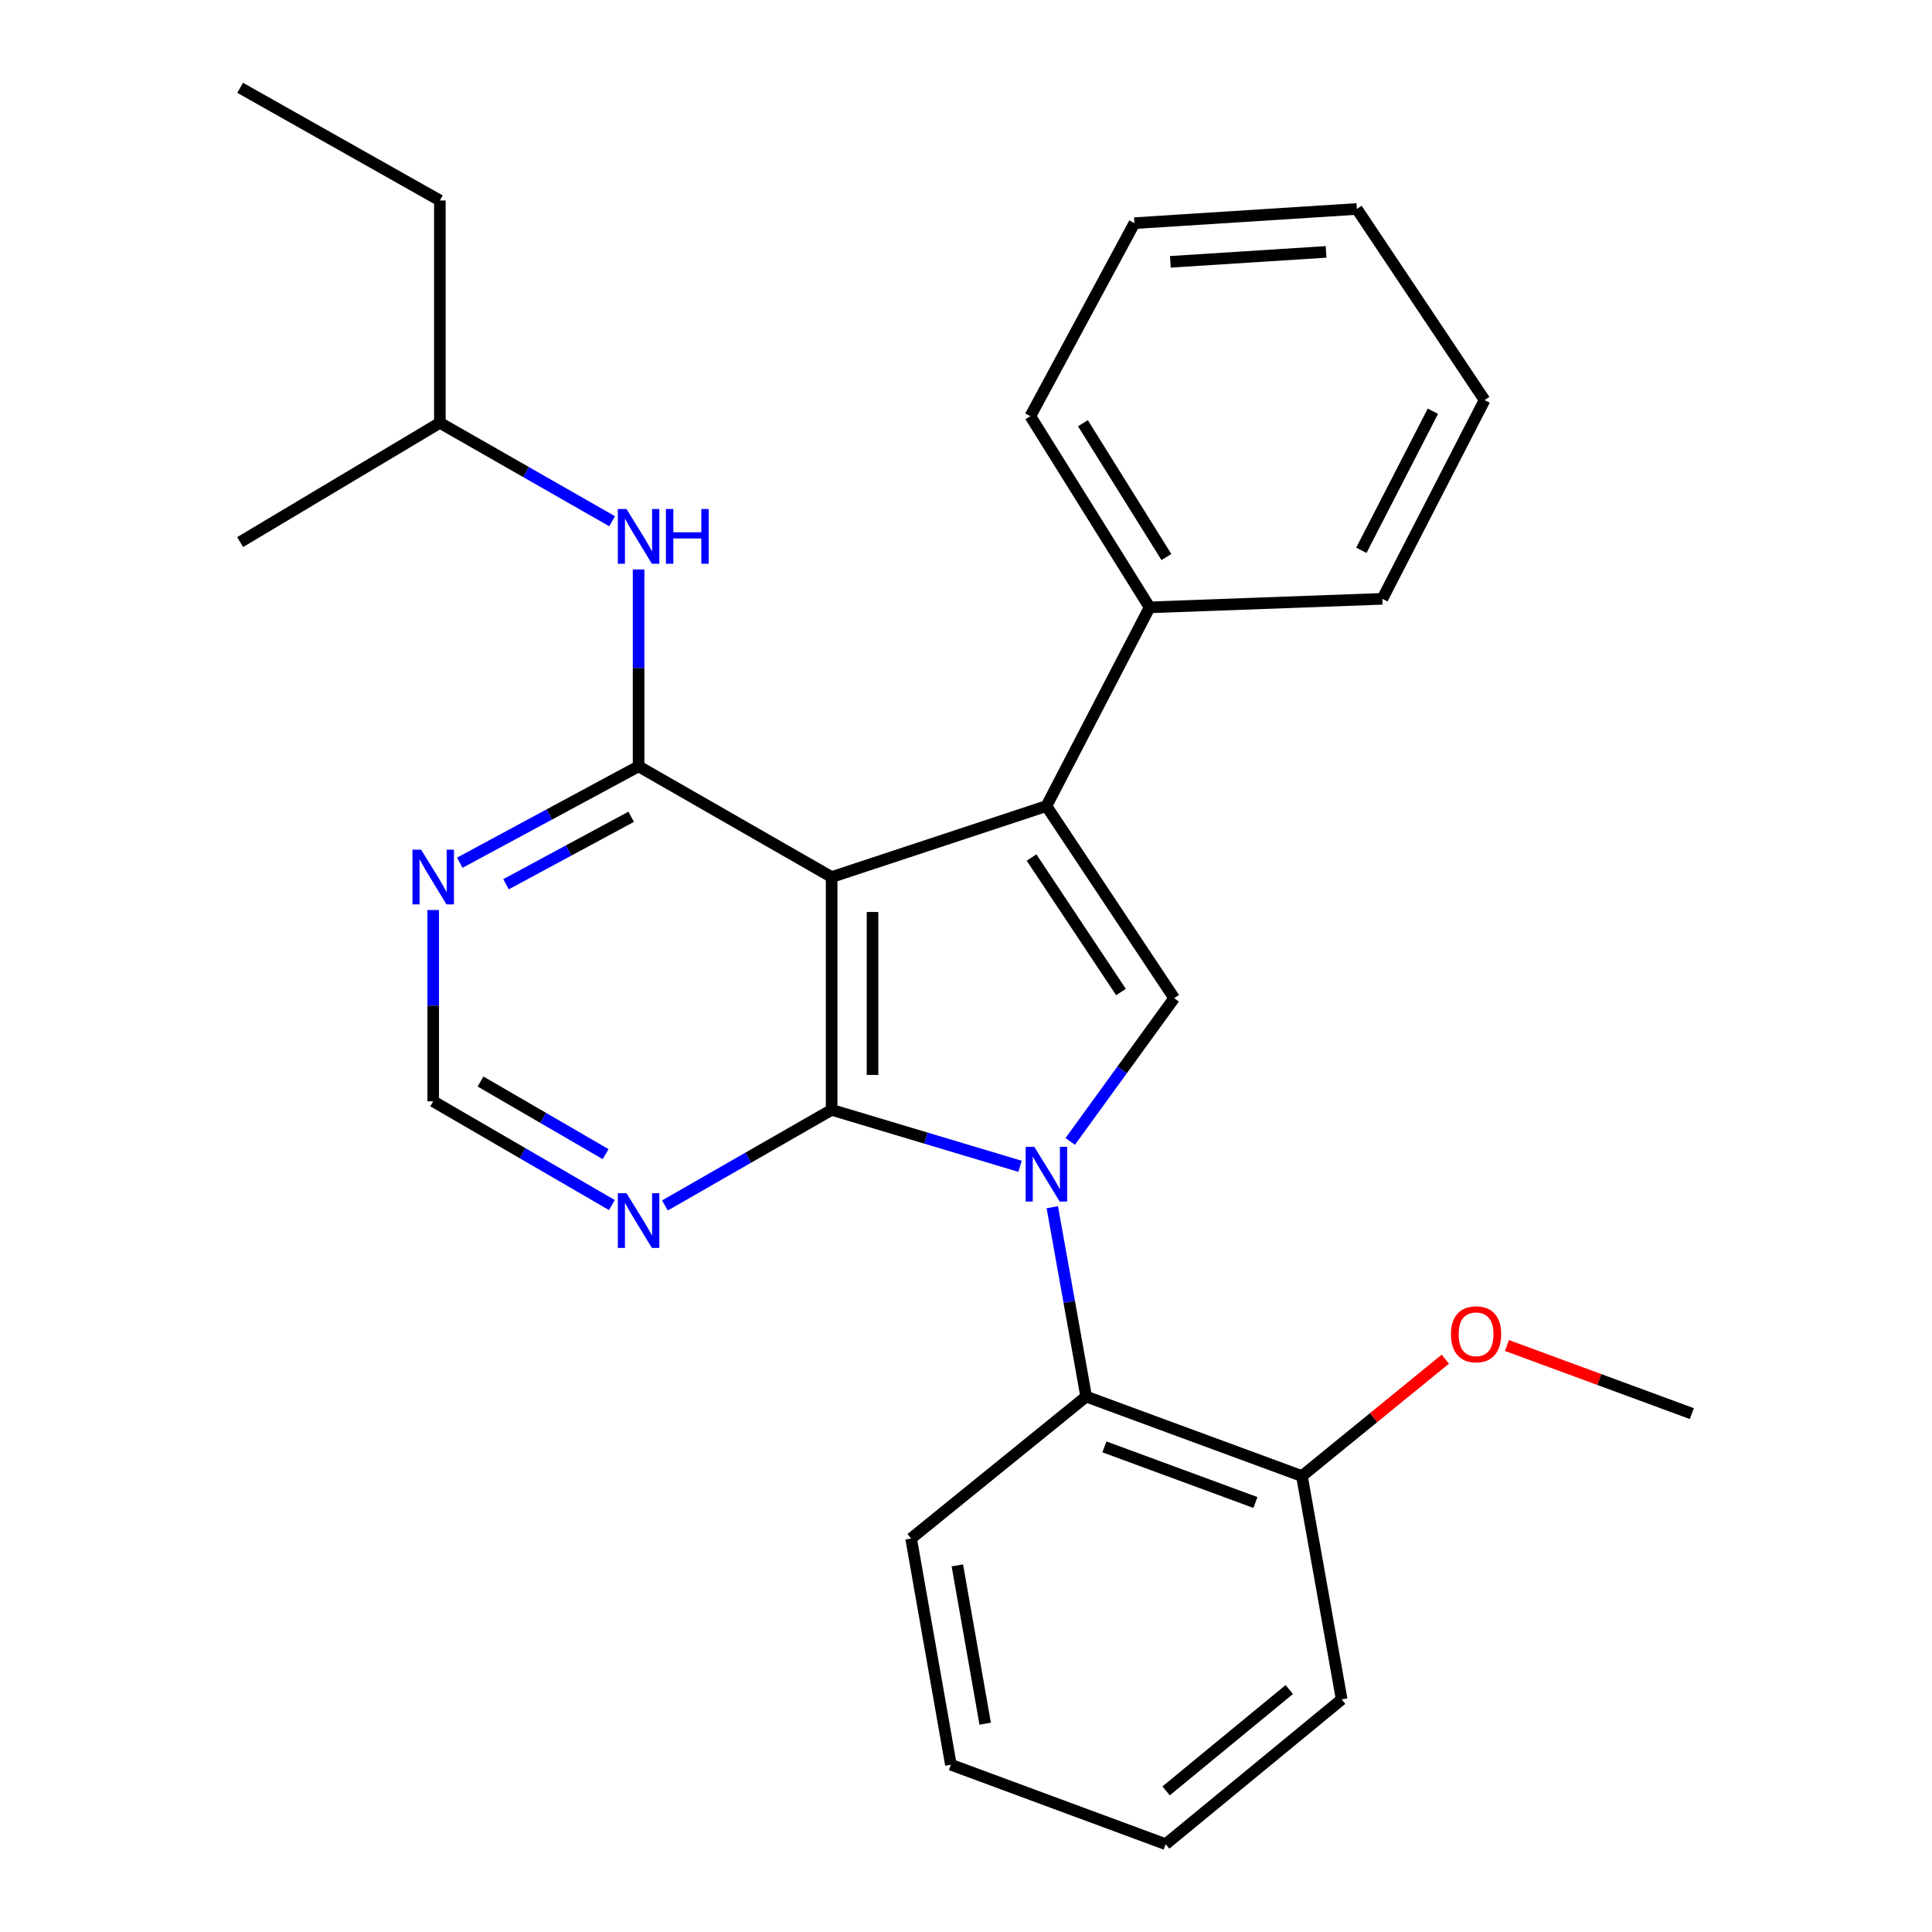 <?xml version='1.0' encoding='iso-8859-1'?>
<svg version='1.1' baseProfile='full'
              xmlns='http://www.w3.org/2000/svg'
                      xmlns:rdkit='http://www.rdkit.org/xml'
                      xmlns:xlink='http://www.w3.org/1999/xlink'
                  xml:space='preserve'
width='1000px' height='1000px' viewBox='0 0 1000 1000'>
<!-- END OF HEADER -->
<rect style='opacity:1.0;fill:#FFFFFF;stroke:none' width='1000' height='1000' x='0' y='0'> </rect>
<path class='bond-1' d='M 527.979,603.679 L 479.218,589.069' style='fill:none;fill-rule:evenodd;stroke:#0000FF;stroke-width:6px;stroke-linecap:butt;stroke-linejoin:miter;stroke-opacity:1' />
<path class='bond-1' d='M 479.218,589.069 L 430.456,574.458' style='fill:none;fill-rule:evenodd;stroke:#000000;stroke-width:6px;stroke-linecap:butt;stroke-linejoin:miter;stroke-opacity:1' />
<path class='bond-3' d='M 553.942,590.792 L 580.849,553.726' style='fill:none;fill-rule:evenodd;stroke:#0000FF;stroke-width:6px;stroke-linecap:butt;stroke-linejoin:miter;stroke-opacity:1' />
<path class='bond-3' d='M 580.849,553.726 L 607.755,516.66' style='fill:none;fill-rule:evenodd;stroke:#000000;stroke-width:6px;stroke-linecap:butt;stroke-linejoin:miter;stroke-opacity:1' />
<path class='bond-5' d='M 544.674,624.85 L 553.435,673.86' style='fill:none;fill-rule:evenodd;stroke:#0000FF;stroke-width:6px;stroke-linecap:butt;stroke-linejoin:miter;stroke-opacity:1' />
<path class='bond-5' d='M 553.435,673.86 L 562.196,722.87' style='fill:none;fill-rule:evenodd;stroke:#000000;stroke-width:6px;stroke-linecap:butt;stroke-linejoin:miter;stroke-opacity:1' />
<path class='bond-0' d='M 430.456,453.959 L 430.456,574.458' style='fill:none;fill-rule:evenodd;stroke:#000000;stroke-width:6px;stroke-linecap:butt;stroke-linejoin:miter;stroke-opacity:1' />
<path class='bond-0' d='M 451.619,472.034 L 451.619,556.383' style='fill:none;fill-rule:evenodd;stroke:#000000;stroke-width:6px;stroke-linecap:butt;stroke-linejoin:miter;stroke-opacity:1' />
<path class='bond-4' d='M 430.456,453.959 L 330.532,396.654' style='fill:none;fill-rule:evenodd;stroke:#000000;stroke-width:6px;stroke-linecap:butt;stroke-linejoin:miter;stroke-opacity:1' />
<path class='bond-27' d='M 430.456,453.959 L 541.621,417.217' style='fill:none;fill-rule:evenodd;stroke:#000000;stroke-width:6px;stroke-linecap:butt;stroke-linejoin:miter;stroke-opacity:1' />
<path class='bond-6' d='M 430.456,574.458 L 387.304,599.205' style='fill:none;fill-rule:evenodd;stroke:#000000;stroke-width:6px;stroke-linecap:butt;stroke-linejoin:miter;stroke-opacity:1' />
<path class='bond-6' d='M 387.304,599.205 L 344.151,623.952' style='fill:none;fill-rule:evenodd;stroke:#0000FF;stroke-width:6px;stroke-linecap:butt;stroke-linejoin:miter;stroke-opacity:1' />
<path class='bond-2' d='M 541.621,417.217 L 607.755,516.66' style='fill:none;fill-rule:evenodd;stroke:#000000;stroke-width:6px;stroke-linecap:butt;stroke-linejoin:miter;stroke-opacity:1' />
<path class='bond-2' d='M 533.919,443.853 L 580.213,513.463' style='fill:none;fill-rule:evenodd;stroke:#000000;stroke-width:6px;stroke-linecap:butt;stroke-linejoin:miter;stroke-opacity:1' />
<path class='bond-10' d='M 541.621,417.217 L 595.034,314.365' style='fill:none;fill-rule:evenodd;stroke:#000000;stroke-width:6px;stroke-linecap:butt;stroke-linejoin:miter;stroke-opacity:1' />
<path class='bond-8' d='M 330.532,396.654 L 330.532,345.707' style='fill:none;fill-rule:evenodd;stroke:#000000;stroke-width:6px;stroke-linecap:butt;stroke-linejoin:miter;stroke-opacity:1' />
<path class='bond-8' d='M 330.532,345.707 L 330.532,294.76' style='fill:none;fill-rule:evenodd;stroke:#0000FF;stroke-width:6px;stroke-linecap:butt;stroke-linejoin:miter;stroke-opacity:1' />
<path class='bond-29' d='M 330.532,396.654 L 284.257,421.598' style='fill:none;fill-rule:evenodd;stroke:#000000;stroke-width:6px;stroke-linecap:butt;stroke-linejoin:miter;stroke-opacity:1' />
<path class='bond-29' d='M 284.257,421.598 L 237.982,446.542' style='fill:none;fill-rule:evenodd;stroke:#0000FF;stroke-width:6px;stroke-linecap:butt;stroke-linejoin:miter;stroke-opacity:1' />
<path class='bond-29' d='M 326.691,422.766 L 294.299,440.227' style='fill:none;fill-rule:evenodd;stroke:#000000;stroke-width:6px;stroke-linecap:butt;stroke-linejoin:miter;stroke-opacity:1' />
<path class='bond-29' d='M 294.299,440.227 L 261.906,457.688' style='fill:none;fill-rule:evenodd;stroke:#0000FF;stroke-width:6px;stroke-linecap:butt;stroke-linejoin:miter;stroke-opacity:1' />
<path class='bond-11' d='M 562.196,722.87 L 673.877,764.008' style='fill:none;fill-rule:evenodd;stroke:#000000;stroke-width:6px;stroke-linecap:butt;stroke-linejoin:miter;stroke-opacity:1' />
<path class='bond-11' d='M 571.633,748.899 L 649.81,777.696' style='fill:none;fill-rule:evenodd;stroke:#000000;stroke-width:6px;stroke-linecap:butt;stroke-linejoin:miter;stroke-opacity:1' />
<path class='bond-14' d='M 562.196,722.87 L 471.595,796.329' style='fill:none;fill-rule:evenodd;stroke:#000000;stroke-width:6px;stroke-linecap:butt;stroke-linejoin:miter;stroke-opacity:1' />
<path class='bond-9' d='M 316.718,623.743 L 270.471,596.89' style='fill:none;fill-rule:evenodd;stroke:#0000FF;stroke-width:6px;stroke-linecap:butt;stroke-linejoin:miter;stroke-opacity:1' />
<path class='bond-9' d='M 270.471,596.89 L 224.223,570.038' style='fill:none;fill-rule:evenodd;stroke:#000000;stroke-width:6px;stroke-linecap:butt;stroke-linejoin:miter;stroke-opacity:1' />
<path class='bond-9' d='M 313.47,597.385 L 281.097,578.589' style='fill:none;fill-rule:evenodd;stroke:#0000FF;stroke-width:6px;stroke-linecap:butt;stroke-linejoin:miter;stroke-opacity:1' />
<path class='bond-9' d='M 281.097,578.589 L 248.724,559.792' style='fill:none;fill-rule:evenodd;stroke:#000000;stroke-width:6px;stroke-linecap:butt;stroke-linejoin:miter;stroke-opacity:1' />
<path class='bond-7' d='M 224.223,471.021 L 224.223,520.529' style='fill:none;fill-rule:evenodd;stroke:#0000FF;stroke-width:6px;stroke-linecap:butt;stroke-linejoin:miter;stroke-opacity:1' />
<path class='bond-7' d='M 224.223,520.529 L 224.223,570.038' style='fill:none;fill-rule:evenodd;stroke:#000000;stroke-width:6px;stroke-linecap:butt;stroke-linejoin:miter;stroke-opacity:1' />
<path class='bond-13' d='M 316.83,269.795 L 272.249,244.323' style='fill:none;fill-rule:evenodd;stroke:#0000FF;stroke-width:6px;stroke-linecap:butt;stroke-linejoin:miter;stroke-opacity:1' />
<path class='bond-13' d='M 272.249,244.323 L 227.668,218.85' style='fill:none;fill-rule:evenodd;stroke:#000000;stroke-width:6px;stroke-linecap:butt;stroke-linejoin:miter;stroke-opacity:1' />
<path class='bond-15' d='M 595.034,314.365 L 533.308,215.417' style='fill:none;fill-rule:evenodd;stroke:#000000;stroke-width:6px;stroke-linecap:butt;stroke-linejoin:miter;stroke-opacity:1' />
<path class='bond-15' d='M 603.73,288.322 L 560.523,219.058' style='fill:none;fill-rule:evenodd;stroke:#000000;stroke-width:6px;stroke-linecap:butt;stroke-linejoin:miter;stroke-opacity:1' />
<path class='bond-16' d='M 595.034,314.365 L 715.51,309.956' style='fill:none;fill-rule:evenodd;stroke:#000000;stroke-width:6px;stroke-linecap:butt;stroke-linejoin:miter;stroke-opacity:1' />
<path class='bond-12' d='M 673.877,764.008 L 710.989,733.756' style='fill:none;fill-rule:evenodd;stroke:#000000;stroke-width:6px;stroke-linecap:butt;stroke-linejoin:miter;stroke-opacity:1' />
<path class='bond-12' d='M 710.989,733.756 L 748.101,703.504' style='fill:none;fill-rule:evenodd;stroke:#FF0000;stroke-width:6px;stroke-linecap:butt;stroke-linejoin:miter;stroke-opacity:1' />
<path class='bond-17' d='M 673.877,764.008 L 694.441,879.605' style='fill:none;fill-rule:evenodd;stroke:#000000;stroke-width:6px;stroke-linecap:butt;stroke-linejoin:miter;stroke-opacity:1' />
<path class='bond-18' d='M 779.984,696.424 L 827.837,714.056' style='fill:none;fill-rule:evenodd;stroke:#FF0000;stroke-width:6px;stroke-linecap:butt;stroke-linejoin:miter;stroke-opacity:1' />
<path class='bond-18' d='M 827.837,714.056 L 875.69,731.688' style='fill:none;fill-rule:evenodd;stroke:#000000;stroke-width:6px;stroke-linecap:butt;stroke-linejoin:miter;stroke-opacity:1' />
<path class='bond-19' d='M 227.668,218.85 L 227.668,103.759' style='fill:none;fill-rule:evenodd;stroke:#000000;stroke-width:6px;stroke-linecap:butt;stroke-linejoin:miter;stroke-opacity:1' />
<path class='bond-20' d='M 227.668,218.85 L 124.31,280.575' style='fill:none;fill-rule:evenodd;stroke:#000000;stroke-width:6px;stroke-linecap:butt;stroke-linejoin:miter;stroke-opacity:1' />
<path class='bond-21' d='M 471.595,796.329 L 492.17,913.407' style='fill:none;fill-rule:evenodd;stroke:#000000;stroke-width:6px;stroke-linecap:butt;stroke-linejoin:miter;stroke-opacity:1' />
<path class='bond-21' d='M 495.524,810.227 L 509.927,892.182' style='fill:none;fill-rule:evenodd;stroke:#000000;stroke-width:6px;stroke-linecap:butt;stroke-linejoin:miter;stroke-opacity:1' />
<path class='bond-25' d='M 533.308,215.417 L 587.168,115.504' style='fill:none;fill-rule:evenodd;stroke:#000000;stroke-width:6px;stroke-linecap:butt;stroke-linejoin:miter;stroke-opacity:1' />
<path class='bond-24' d='M 715.51,309.956 L 768.417,207.093' style='fill:none;fill-rule:evenodd;stroke:#000000;stroke-width:6px;stroke-linecap:butt;stroke-linejoin:miter;stroke-opacity:1' />
<path class='bond-24' d='M 704.626,284.847 L 741.661,212.843' style='fill:none;fill-rule:evenodd;stroke:#000000;stroke-width:6px;stroke-linecap:butt;stroke-linejoin:miter;stroke-opacity:1' />
<path class='bond-28' d='M 694.441,879.605 L 603.346,954.545' style='fill:none;fill-rule:evenodd;stroke:#000000;stroke-width:6px;stroke-linecap:butt;stroke-linejoin:miter;stroke-opacity:1' />
<path class='bond-28' d='M 667.331,874.503 L 603.565,926.961' style='fill:none;fill-rule:evenodd;stroke:#000000;stroke-width:6px;stroke-linecap:butt;stroke-linejoin:miter;stroke-opacity:1' />
<path class='bond-22' d='M 227.668,103.759 L 124.31,45.455' style='fill:none;fill-rule:evenodd;stroke:#000000;stroke-width:6px;stroke-linecap:butt;stroke-linejoin:miter;stroke-opacity:1' />
<path class='bond-23' d='M 492.17,913.407 L 603.346,954.545' style='fill:none;fill-rule:evenodd;stroke:#000000;stroke-width:6px;stroke-linecap:butt;stroke-linejoin:miter;stroke-opacity:1' />
<path class='bond-26' d='M 768.417,207.093 L 702.295,108.156' style='fill:none;fill-rule:evenodd;stroke:#000000;stroke-width:6px;stroke-linecap:butt;stroke-linejoin:miter;stroke-opacity:1' />
<path class='bond-30' d='M 587.168,115.504 L 702.295,108.156' style='fill:none;fill-rule:evenodd;stroke:#000000;stroke-width:6px;stroke-linecap:butt;stroke-linejoin:miter;stroke-opacity:1' />
<path class='bond-30' d='M 605.785,135.522 L 686.374,130.378' style='fill:none;fill-rule:evenodd;stroke:#000000;stroke-width:6px;stroke-linecap:butt;stroke-linejoin:miter;stroke-opacity:1' />
<path  class='atom-0' d='M 535.361 593.607
L 544.641 608.607
Q 545.561 610.087, 547.041 612.767
Q 548.521 615.447, 548.601 615.607
L 548.601 593.607
L 552.361 593.607
L 552.361 621.927
L 548.481 621.927
L 538.521 605.527
Q 537.361 603.607, 536.121 601.407
Q 534.921 599.207, 534.561 598.527
L 534.561 621.927
L 530.881 621.927
L 530.881 593.607
L 535.361 593.607
' fill='#0000FF'/>
<path  class='atom-7' d='M 324.272 617.603
L 333.552 632.603
Q 334.472 634.083, 335.952 636.763
Q 337.432 639.443, 337.512 639.603
L 337.512 617.603
L 341.272 617.603
L 341.272 645.923
L 337.392 645.923
L 327.432 629.523
Q 326.272 627.603, 325.032 625.403
Q 323.832 623.203, 323.472 622.523
L 323.472 645.923
L 319.792 645.923
L 319.792 617.603
L 324.272 617.603
' fill='#0000FF'/>
<path  class='atom-8' d='M 217.963 439.799
L 227.243 454.799
Q 228.163 456.279, 229.643 458.959
Q 231.123 461.639, 231.203 461.799
L 231.203 439.799
L 234.963 439.799
L 234.963 468.119
L 231.083 468.119
L 221.123 451.719
Q 219.963 449.799, 218.723 447.599
Q 217.523 445.399, 217.163 444.719
L 217.163 468.119
L 213.483 468.119
L 213.483 439.799
L 217.963 439.799
' fill='#0000FF'/>
<path  class='atom-9' d='M 324.272 263.464
L 333.552 278.464
Q 334.472 279.944, 335.952 282.624
Q 337.432 285.304, 337.512 285.464
L 337.512 263.464
L 341.272 263.464
L 341.272 291.784
L 337.392 291.784
L 327.432 275.384
Q 326.272 273.464, 325.032 271.264
Q 323.832 269.064, 323.472 268.384
L 323.472 291.784
L 319.792 291.784
L 319.792 263.464
L 324.272 263.464
' fill='#0000FF'/>
<path  class='atom-9' d='M 344.672 263.464
L 348.512 263.464
L 348.512 275.504
L 362.992 275.504
L 362.992 263.464
L 366.832 263.464
L 366.832 291.784
L 362.992 291.784
L 362.992 278.704
L 348.512 278.704
L 348.512 291.784
L 344.672 291.784
L 344.672 263.464
' fill='#0000FF'/>
<path  class='atom-13' d='M 751.008 690.617
Q 751.008 683.817, 754.368 680.017
Q 757.728 676.217, 764.008 676.217
Q 770.288 676.217, 773.648 680.017
Q 777.008 683.817, 777.008 690.617
Q 777.008 697.497, 773.608 701.417
Q 770.208 705.297, 764.008 705.297
Q 757.768 705.297, 754.368 701.417
Q 751.008 697.537, 751.008 690.617
M 764.008 702.097
Q 768.328 702.097, 770.648 699.217
Q 773.008 696.297, 773.008 690.617
Q 773.008 685.057, 770.648 682.257
Q 768.328 679.417, 764.008 679.417
Q 759.688 679.417, 757.328 682.217
Q 755.008 685.017, 755.008 690.617
Q 755.008 696.337, 757.328 699.217
Q 759.688 702.097, 764.008 702.097
' fill='#FF0000'/>
</svg>
